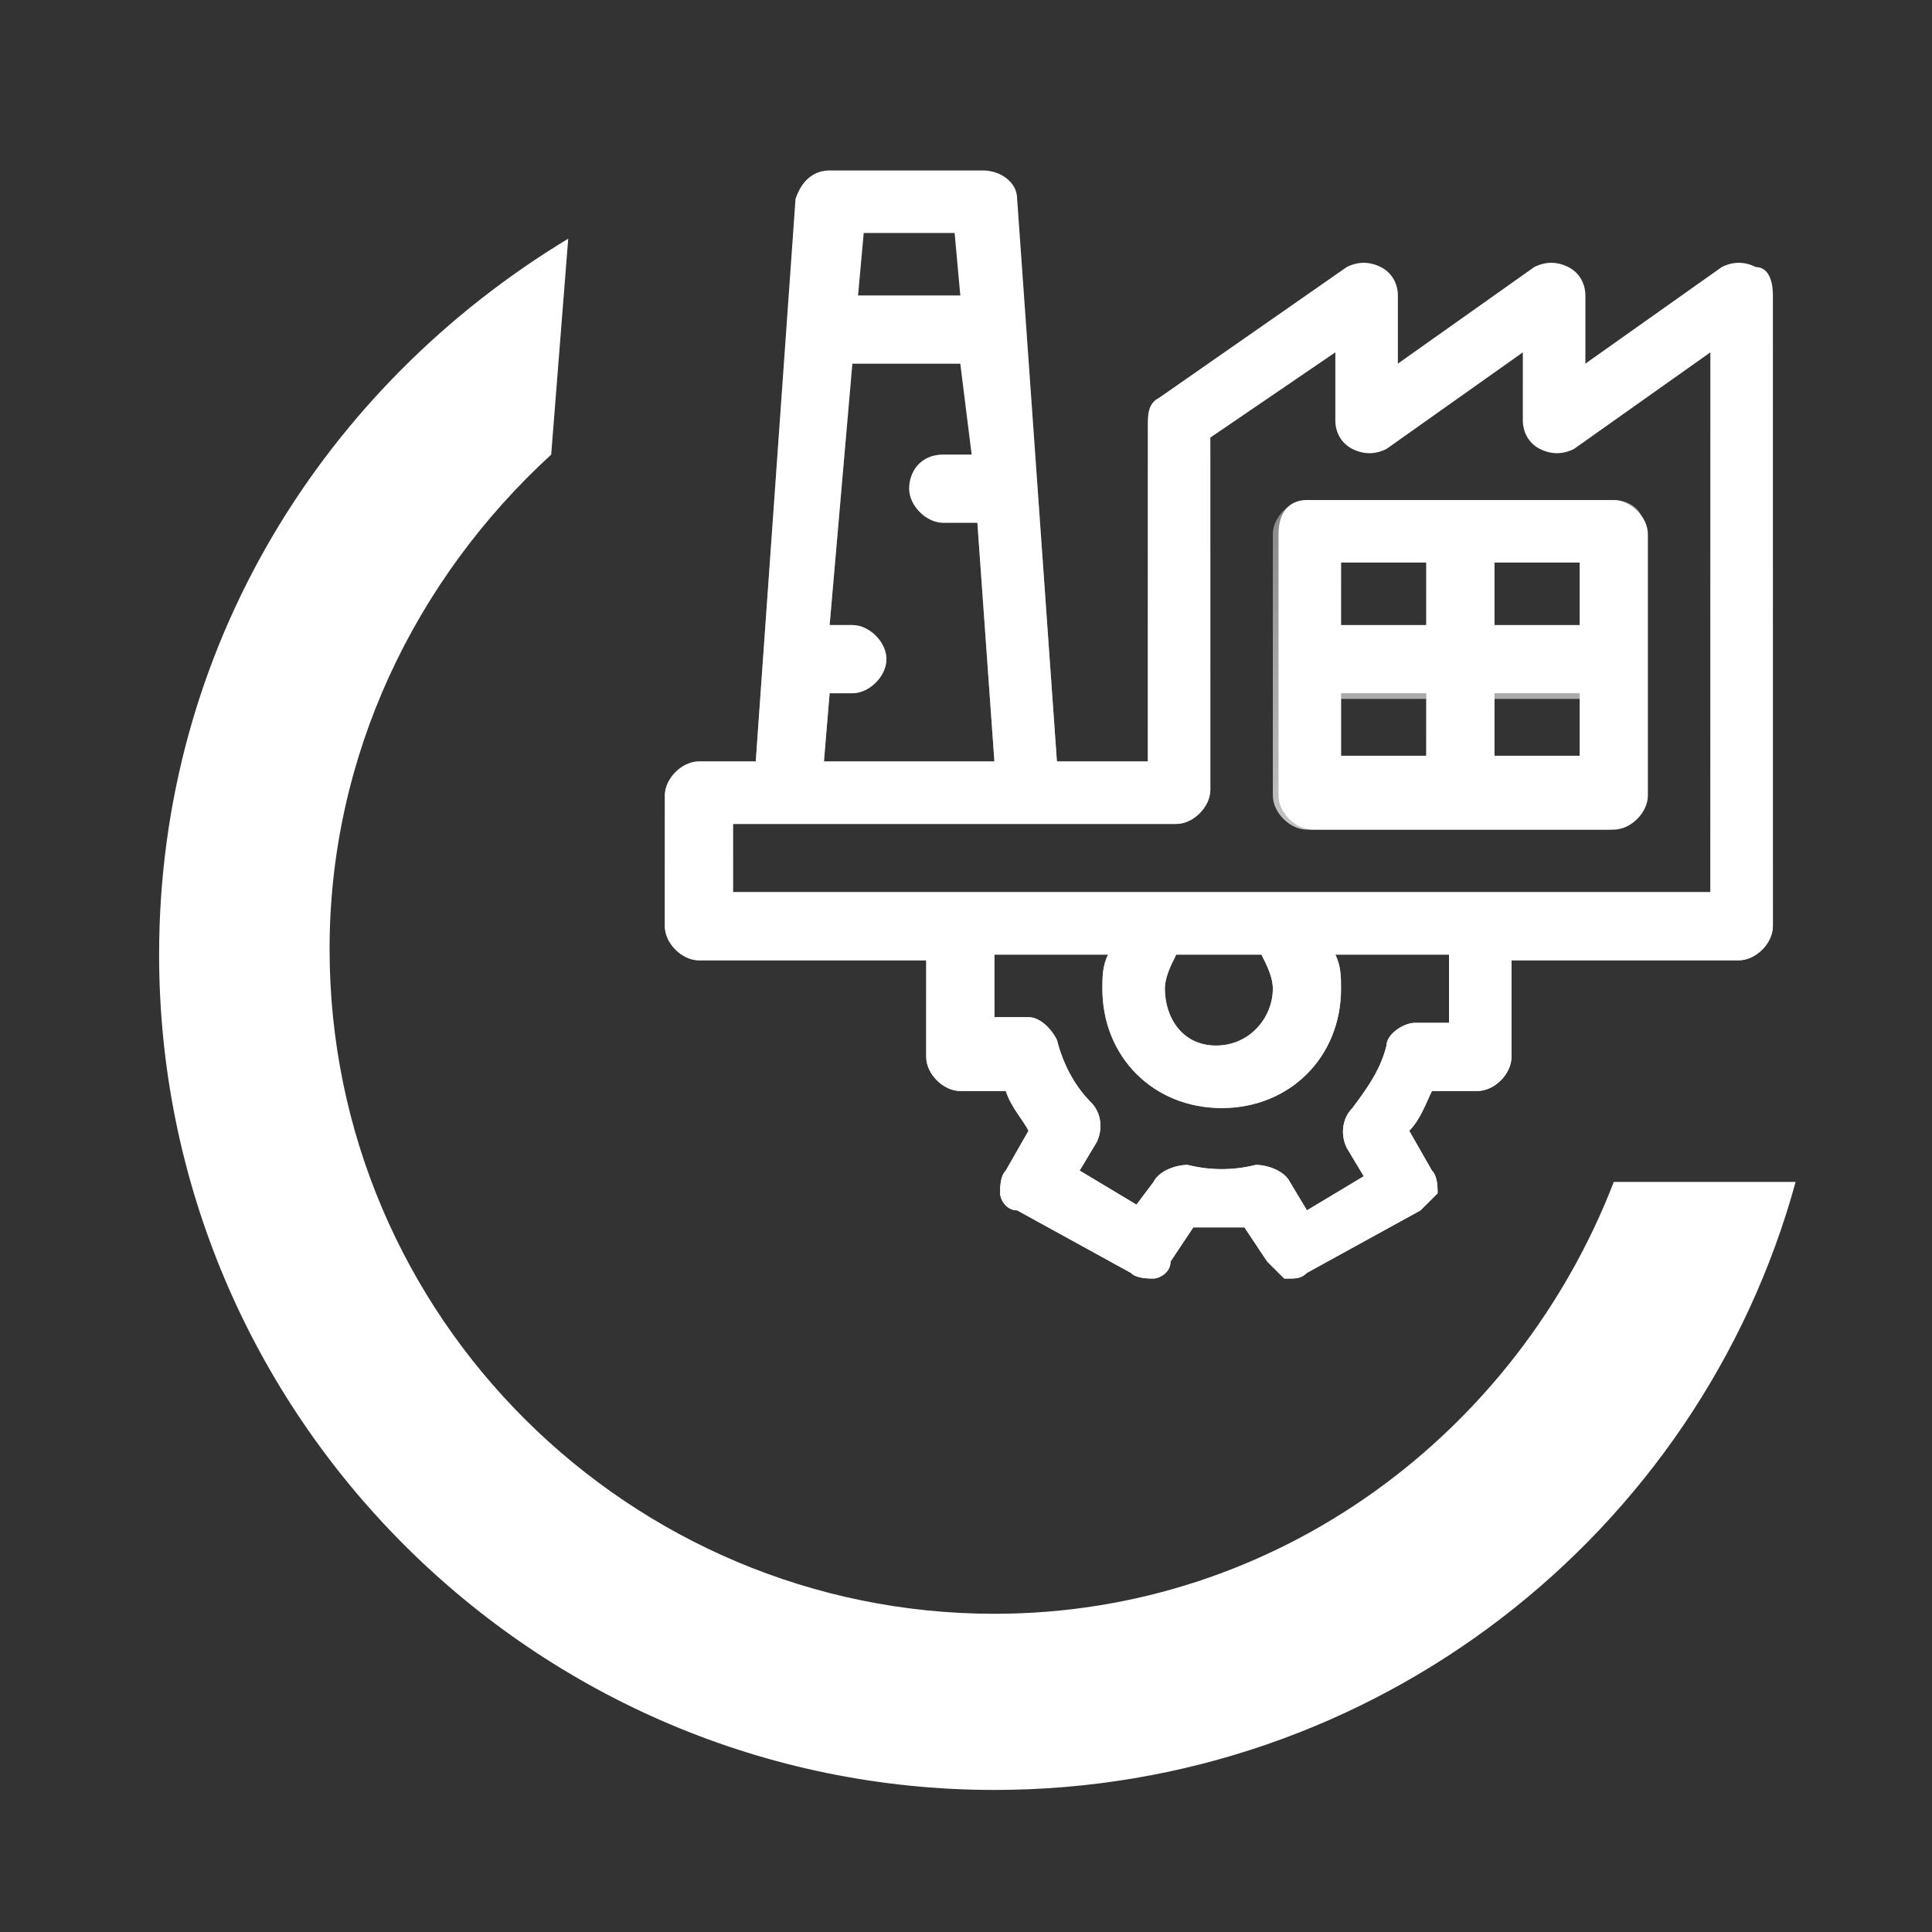 <?xml version="1.0" encoding="utf-8"?>
<!-- Generator: Adobe Illustrator 25.2.3, SVG Export Plug-In . SVG Version: 6.00 Build 0)  -->
<svg version="1.2" baseProfile="tiny" id="Layer_1" xmlns="http://www.w3.org/2000/svg" xmlns:xlink="http://www.w3.org/1999/xlink"
	 x="0px" y="0px" viewBox="0 0 34 34" overflow="visible" xml:space="preserve">
<rect x="0" y="0" width="34" height="34" fill="#333333" stroke="none"/>
<path fill="#FFFFFF" d="M22.5,9.4v4.6c0,0.3,0.3,0.6,0.6,0.6h5.3c0.3,0,0.6-0.3,0.6-0.6V9.4c0-0.3-0.3-0.6-0.6-0.6H23
	C22.7,8.8,22.5,9,22.5,9.4z M26.3,9.9h1.5v1.1h-1.5V9.9z M26.3,12.2h1.5v1.1h-1.5V12.2z M23.6,9.9h1.5v1.1h-1.5V9.9z M23.6,12.2h1.5
	v1.1h-1.5V12.2z"/>
<linearGradient id="SVGID_1_" gradientUnits="userSpaceOnUse" x1="25.704" y1="20.321" x2="25.704" y2="0.766">
	<stop  offset="0" style="stop-color:#FFFFFF"/>
	<stop  offset="1" style="stop-color:#FFFFFF;stop-opacity:0"/>
</linearGradient>
<path fill="url(#SVGID_1_)" d="M28.4,8.8H23c-0.3,0-0.6,0.3-0.6,0.6v4.6c0,0.3,0.3,0.6,0.6,0.6h5.3c0.3,0,0.6-0.3,0.6-0.6V9.4
	C29,9,28.7,8.8,28.4,8.8z M25.1,13.4h-1.5v-1.1h1.5V13.4z M25.1,11.1h-1.5V9.9h1.5V11.1z M27.8,13.4h-1.5v-1.1h1.5V13.4z M27.8,11.1
	h-1.5V9.9h1.5V11.1z"/>
<path fill="#FFFFFF" d="M30.9,4.7c-0.2-0.1-0.4-0.1-0.6,0l-2.4,1.7V5.2c0-0.2-0.1-0.4-0.3-0.5c-0.2-0.1-0.4-0.1-0.6,0l-2.4,1.7V5.2
	c0-0.2-0.1-0.4-0.3-0.5c-0.2-0.1-0.4-0.1-0.6,0L20.4,7c-0.2,0.1-0.2,0.3-0.2,0.5v5.9h-1.6l-0.7-9.9c0-0.3-0.3-0.5-0.6-0.5h-2.7
	c-0.3,0-0.5,0.2-0.6,0.5l-0.7,9.9h-1c-0.3,0-0.6,0.3-0.6,0.6v2.3c0,0.3,0.3,0.6,0.6,0.6h4v1.7c0,0.3,0.3,0.6,0.6,0.6h0.8
	c0.1,0.3,0.3,0.5,0.4,0.7l-0.4,0.7c-0.1,0.1-0.1,0.3-0.1,0.4c0,0.1,0.1,0.3,0.3,0.3l2,1.1c0.1,0.1,0.3,0.1,0.4,0.1
	c0.1,0,0.3-0.1,0.3-0.3l0.4-0.6c0.3,0,0.6,0,0.9,0l0.4,0.6c0.1,0.1,0.2,0.2,0.3,0.3c0,0,0.1,0,0.1,0c0.1,0,0.2,0,0.3-0.1l2-1.1
	c0.1-0.1,0.2-0.2,0.3-0.3c0-0.1,0-0.3-0.1-0.4l-0.4-0.7c0.2-0.2,0.3-0.5,0.4-0.7h0.8c0.3,0,0.6-0.3,0.6-0.6v-1.7h4
	c0.3,0,0.6-0.3,0.6-0.6V5.2C31.2,4.9,31.1,4.7,30.9,4.7z M15.2,4.1h1.6l0.1,1.1h-1.8L15.2,4.1z M14.6,12.2H15c0.3,0,0.6-0.3,0.6-0.6
	c0-0.3-0.3-0.6-0.6-0.6h-0.4L15,6.4h1.9L17.1,8h-0.5C16.2,8,16,8.3,16,8.6c0,0.3,0.3,0.6,0.6,0.6h0.6l0.3,4.2h-3L14.6,12.2z
	 M25.5,18h-0.6c-0.2,0-0.5,0.2-0.5,0.4c-0.1,0.4-0.3,0.7-0.6,1.1c-0.2,0.2-0.2,0.5-0.1,0.7l0.3,0.5l-1,0.6l-0.3-0.5
	c-0.1-0.2-0.4-0.3-0.6-0.3c-0.4,0.1-0.8,0.1-1.2,0c-0.2,0-0.5,0.1-0.6,0.3L20,21.2l-1-0.6l0.3-0.5c0.1-0.2,0.1-0.5-0.1-0.7
	c-0.3-0.3-0.5-0.7-0.6-1.1c-0.1-0.2-0.3-0.4-0.5-0.4h-0.6v-1.1h2c-0.1,0.2-0.1,0.4-0.1,0.6c0,1.2,0.9,2.1,2.1,2.1s2.1-0.9,2.1-2.1
	c0-0.2,0-0.4-0.1-0.6h2V18z M20.5,17.4c0-0.2,0.1-0.4,0.2-0.6h1.5c0.1,0.2,0.2,0.4,0.2,0.6c0,0.5-0.4,1-1,1S20.5,17.9,20.5,17.4z
	 M30.1,15.7H12.9v-1.2h7.8c0.3,0,0.6-0.3,0.6-0.6V7.7l2.2-1.5v1.2c0,0.2,0.1,0.4,0.3,0.5c0.2,0.1,0.4,0.1,0.6,0l2.4-1.7v1.2
	c0,0.2,0.1,0.4,0.3,0.5c0.2,0.1,0.4,0.1,0.6,0l2.4-1.7V15.7z"/>
<linearGradient id="SVGID_2_" gradientUnits="userSpaceOnUse" x1="21.503" y1="22.536" x2="21.503" y2="2.981">
	<stop  offset="0" style="stop-color:#FFFFFF"/>
	<stop  offset="1" style="stop-color:#FFFFFF;stop-opacity:0"/>
</linearGradient>
<path fill="url(#SVGID_2_)" d="M30.9,4.7c-0.2-0.1-0.4-0.1-0.6,0l-2.4,1.7V5.2c0-0.2-0.1-0.4-0.3-0.5c-0.2-0.1-0.4-0.1-0.6,0
	l-2.4,1.7V5.2c0-0.2-0.1-0.4-0.3-0.5c-0.2-0.1-0.4-0.1-0.6,0L20.4,7c-0.2,0.1-0.2,0.3-0.2,0.5v5.9h-1.6l-0.7-9.9
	c0-0.3-0.3-0.5-0.6-0.5h-2.7c-0.3,0-0.5,0.2-0.6,0.5l-0.7,9.9h-1c-0.3,0-0.6,0.3-0.6,0.6v2.3c0,0.3,0.3,0.6,0.6,0.6h4v1.7
	c0,0.3,0.3,0.6,0.6,0.6h0.8c0.1,0.3,0.3,0.5,0.4,0.7l-0.4,0.7c-0.1,0.1-0.1,0.3-0.1,0.4c0,0.1,0.1,0.3,0.3,0.3l2,1.1
	c0.1,0.1,0.3,0.1,0.4,0.1c0.1,0,0.3-0.1,0.3-0.3l0.4-0.6c0.3,0,0.6,0,0.9,0l0.4,0.6c0.1,0.1,0.2,0.2,0.3,0.3c0,0,0.1,0,0.1,0
	c0.1,0,0.2,0,0.3-0.1l2-1.1c0.1-0.1,0.2-0.2,0.3-0.3c0-0.1,0-0.3-0.1-0.4l-0.4-0.7c0.2-0.2,0.3-0.5,0.4-0.7h0.8
	c0.3,0,0.6-0.3,0.6-0.6v-1.7h4c0.3,0,0.6-0.3,0.6-0.6V5.2C31.2,4.9,31.1,4.7,30.9,4.7z M15.2,4.1h1.6l0.1,1.1h-1.8L15.2,4.1z
	 M14.6,12.2H15c0.3,0,0.6-0.3,0.6-0.6c0-0.3-0.3-0.6-0.6-0.6h-0.4L15,6.4h1.9L17.1,8h-0.5C16.2,8,16,8.3,16,8.6
	c0,0.3,0.3,0.6,0.6,0.6h0.6l0.3,4.2h-3L14.6,12.2z M25.5,18h-0.6c-0.2,0-0.5,0.2-0.5,0.4c-0.1,0.4-0.3,0.7-0.6,1.1
	c-0.2,0.2-0.2,0.5-0.1,0.7l0.3,0.5l-1,0.6l-0.3-0.5c-0.1-0.2-0.4-0.3-0.6-0.3c-0.4,0.1-0.8,0.1-1.2,0c-0.2,0-0.5,0.1-0.6,0.3
	L20,21.2l-1-0.6l0.3-0.5c0.1-0.2,0.1-0.5-0.1-0.7c-0.3-0.3-0.5-0.7-0.6-1.1c-0.1-0.2-0.3-0.4-0.5-0.4h-0.6v-1.1h2
	c-0.1,0.2-0.1,0.4-0.1,0.6c0,1.2,0.9,2.1,2.1,2.1c1.2,0,2.1-0.9,2.1-2.1c0-0.2,0-0.4-0.1-0.6h2V18z M20.5,17.4
	c0-0.2,0.1-0.4,0.2-0.6h1.5c0.1,0.2,0.2,0.4,0.2,0.6c0,0.5-0.4,1-1,1S20.5,17.9,20.5,17.4z M30.1,15.7H12.9v-1.2h7.8
	c0.3,0,0.6-0.3,0.6-0.6V7.7l2.2-1.5v1.2c0,0.2,0.1,0.4,0.3,0.5c0.2,0.1,0.4,0.1,0.6,0l2.4-1.7v1.2c0,0.2,0.1,0.4,0.3,0.5
	c0.2,0.1,0.4,0.1,0.6,0l2.4-1.7V15.7z"/>
<path fill="#FFFFFF" d="M30.7,20.8h-2.3c-1.7,4.4-5.9,7.6-10.9,7.6c-6.4,0-11.7-5.2-11.7-11.7c0-3.4,1.5-6.5,3.9-8.7L10,4.2
	c-4.3,2.6-7.2,7.2-7.2,12.6c0,8.1,6.6,14.7,14.7,14.7c6.7,0,12.4-4.5,14.1-10.7C31.3,20.8,31,20.8,30.7,20.8z"/>
</svg>
